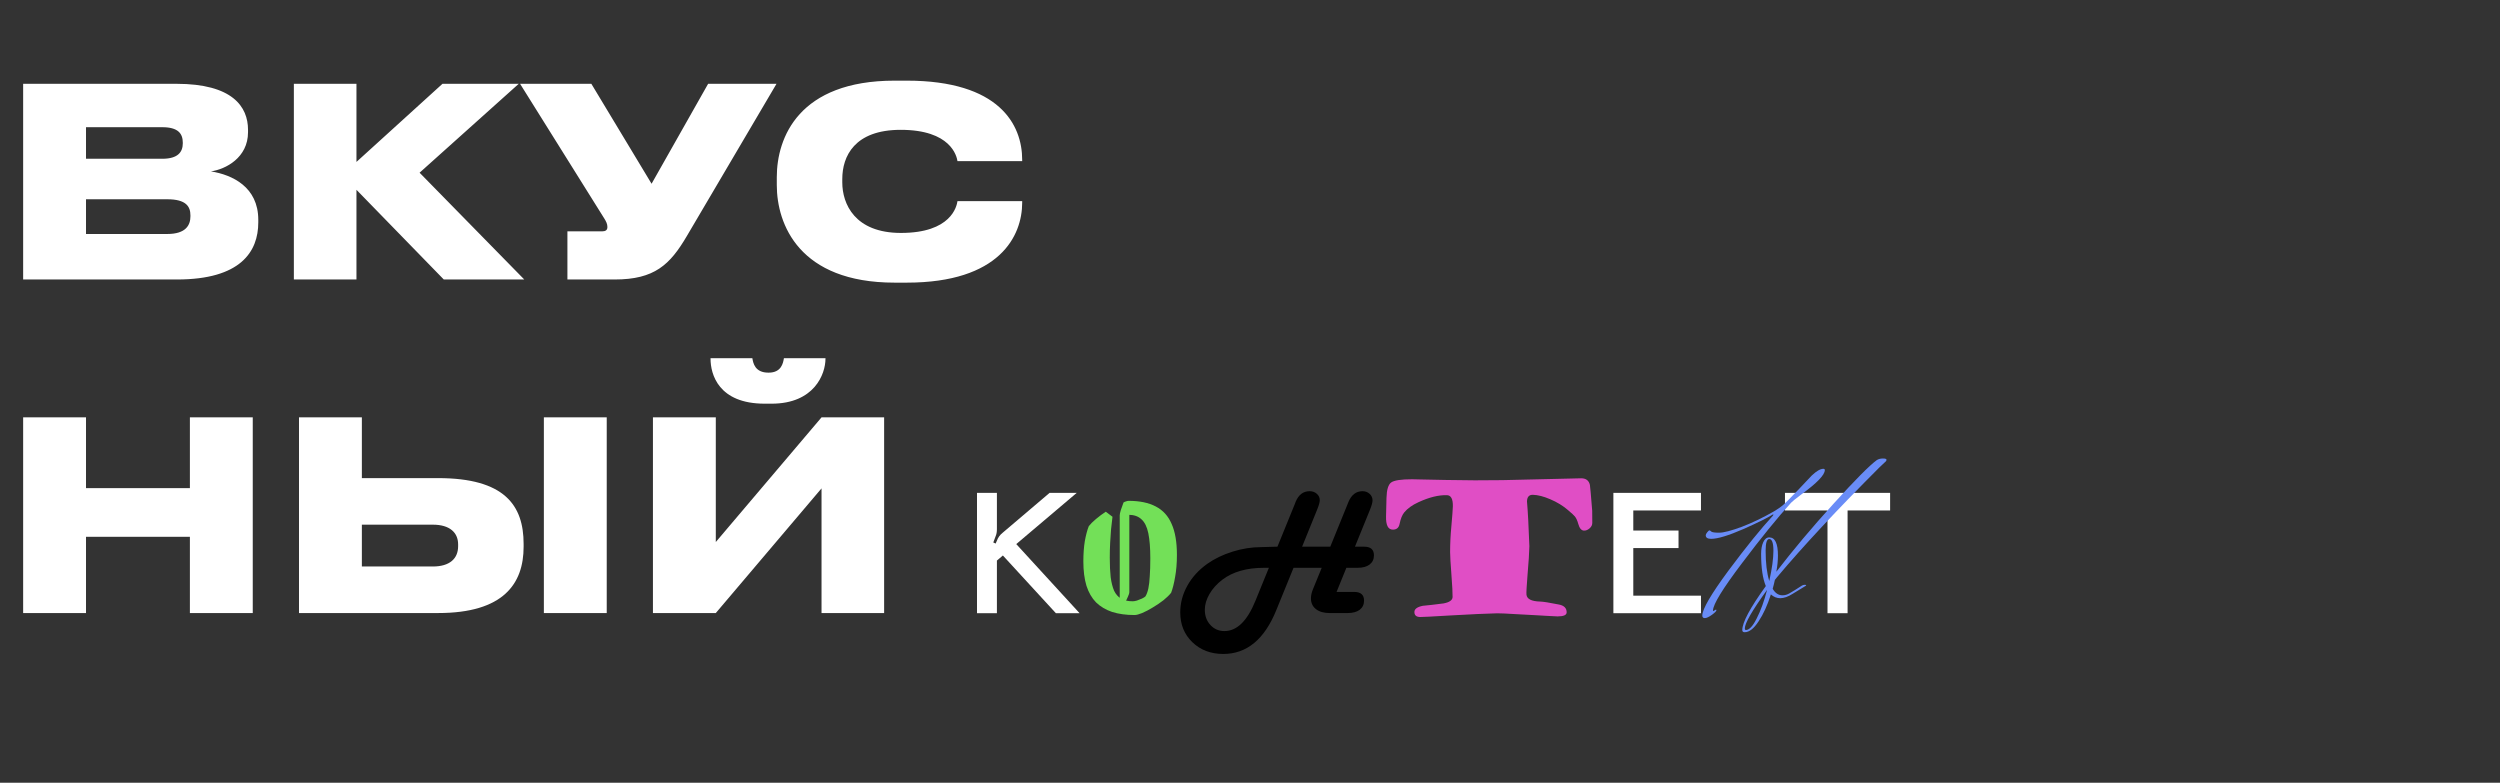 <?xml version="1.0" encoding="UTF-8"?> <svg xmlns="http://www.w3.org/2000/svg" width="6011" height="1882" viewBox="0 0 6011 1882" fill="none"><rect x="0" y="0" width="6011" height="1882" fill="#333333" stroke="none"/><path d="M2443.52 1308.22L2595.81 1474.44H2538.81L2411.32 1335.63L2396.96 1347.82V1474.44H2349.1V1185.08H2396.96V1272.54C2396.96 1278.63 2396.09 1284.73 2393.48 1290.38L2388.26 1304.31L2393.92 1306.92L2396.96 1299.95C2399.57 1292.56 2404.36 1286.03 2410.45 1281.24L2523.58 1185.08H2588.85L2443.52 1308.22ZM4089.82 1227.29H3927.09V1275.59H4035.86V1317.79H3927.09V1432.23H4089.82V1474.44H3879.22V1185.08H4089.82V1227.29ZM4291.79 1185.08H4544.59V1227.29H4442.34V1474.44H4394.04V1227.29H4291.79V1185.08Z" fill="white"></path><path d="M2674.87 1242.52C2673.71 1252.09 2672.55 1262.24 2671.39 1272.98C2670.52 1283.42 2669.79 1294.44 2669.21 1306.05C2668.63 1317.36 2668.34 1329.11 2668.34 1341.29C2668.34 1358.98 2669.07 1374.5 2670.52 1387.85C2672.26 1400.9 2675.02 1411.78 2678.79 1420.48C2682.85 1428.89 2688.5 1435.27 2695.76 1439.63C2703.01 1443.69 2712.29 1445.72 2723.6 1445.72C2726.21 1445.72 2729.55 1445.14 2733.61 1443.98C2737.96 1442.53 2742.02 1440.93 2745.79 1439.19C2749.86 1437.16 2752.61 1435.42 2754.06 1433.97C2756.96 1429.33 2759.28 1423.09 2761.02 1415.26C2762.76 1407.14 2763.92 1397.13 2764.5 1385.24C2765.37 1373.34 2765.81 1359.13 2765.81 1342.6C2765.81 1317.65 2764.21 1297.49 2761.02 1282.11C2757.83 1266.74 2752.32 1255.57 2744.49 1248.61C2736.95 1241.36 2726.36 1237.73 2712.73 1237.73C2711.28 1237.73 2709.97 1237.73 2708.81 1237.73C2707.94 1237.73 2706.49 1237.88 2704.46 1238.17L2701.41 1208.15C2703.15 1206.98 2705.18 1206.11 2707.5 1205.53C2709.82 1204.66 2711.86 1204.23 2713.6 1204.23C2739.99 1204.23 2761.75 1208.73 2778.86 1217.72C2796.27 1226.71 2809.03 1240.78 2817.15 1259.92C2825.57 1278.78 2829.77 1303.58 2829.77 1334.33C2829.77 1354.05 2828.32 1371.75 2825.42 1387.41C2822.81 1402.79 2819.62 1415.4 2815.85 1425.27C2811.5 1430.78 2805.4 1436.73 2797.57 1443.11C2789.74 1449.2 2781.18 1455 2771.9 1460.51C2762.91 1466.02 2754.35 1470.52 2746.23 1474C2738.4 1477.19 2732.31 1478.79 2727.95 1478.79C2707.65 1478.79 2689.66 1476.32 2674 1471.39C2658.63 1466.17 2645.72 1458.48 2635.28 1448.33C2625.12 1437.89 2617.44 1424.54 2612.21 1408.3C2607.28 1391.76 2604.82 1372.33 2604.82 1349.99C2604.82 1332.01 2605.98 1315.76 2608.3 1301.26C2610.91 1286.76 2614.1 1274.72 2617.87 1265.15C2621.93 1259.92 2627.59 1254.27 2634.84 1248.18C2642.38 1241.79 2650.36 1235.85 2658.77 1230.34L2674.87 1242.52ZM2701.41 1208.15H2715.34V1424.4C2715.34 1426.14 2714.32 1429.33 2712.29 1433.97C2710.55 1438.32 2708.08 1443.4 2704.89 1449.2H2692.28V1239.04C2692.28 1236.43 2693.15 1232.22 2694.89 1226.42C2696.92 1220.62 2699.09 1214.53 2701.41 1208.15Z" fill="#73E058"></path><path d="M3237.22 1365.22L3213.64 1423.22H3250.39H3255.92C3271.78 1423.22 3279.71 1430.16 3279.71 1444.04C3279.71 1453.39 3276.24 1460.76 3269.3 1466.14C3262.36 1471.38 3252.73 1474 3240.41 1474H3196.85C3183.12 1474 3172.21 1470.88 3164.14 1464.65C3156.06 1458.28 3152.03 1449.64 3152.03 1438.73C3152.03 1431.93 3153.65 1424.57 3156.91 1416.64L3160.31 1408.35L3177.95 1365.22H3110.17L3068.74 1466.99C3040.27 1537.24 2997.78 1572.37 2941.27 1572.37C2911.24 1572.37 2886.45 1562.95 2866.91 1544.11C2847.5 1525.41 2837.8 1501.55 2837.8 1472.51C2837.8 1450.13 2843.47 1428.75 2854.8 1408.35C2866.13 1387.95 2882.13 1370.39 2902.81 1355.66C2920.23 1343.34 2940.49 1333.57 2963.58 1326.34C2986.8 1319.12 3009.61 1315.51 3031.99 1315.51L3062.16 1314.66L3071.5 1314.44L3112.93 1212.68L3115.27 1206.52C3122.35 1189.52 3133.54 1181.02 3148.84 1181.02C3155.78 1181.02 3161.59 1183.14 3166.26 1187.39C3170.93 1191.5 3173.27 1196.53 3173.27 1202.48C3173.27 1207.29 3171.29 1214.59 3167.32 1224.36L3130.78 1314.44H3198.55L3239.56 1213.53L3242.11 1207.15C3249.33 1189.73 3260.66 1181.02 3276.1 1181.02C3282.76 1181.02 3288.42 1183.14 3293.1 1187.39C3297.77 1191.64 3300.11 1196.88 3300.11 1203.12C3300.11 1207.93 3298.06 1215.44 3293.95 1225.64L3257.83 1314.44H3274.19H3279.93C3295.65 1314.44 3303.51 1321.38 3303.51 1335.26C3303.51 1344.61 3300.04 1351.98 3293.1 1357.36C3286.16 1362.6 3276.6 1365.22 3264.42 1365.22H3237.22ZM3050.9 1365.22H3039.42C2997.5 1365.22 2964 1374.78 2938.93 1393.9C2925.9 1403.82 2915.63 1415.22 2908.12 1428.11C2900.62 1441 2896.86 1453.67 2896.86 1466.14C2896.86 1480.87 2901.33 1493.05 2910.25 1502.68C2919.17 1512.45 2930.43 1517.34 2944.03 1517.34C2974.06 1517.34 2998.91 1493.05 3018.6 1444.47L3050.9 1365.22Z" fill="black"></path><path d="M3828.49 1257.29C3828.49 1262.25 3826.3 1266.64 3821.91 1270.47C3817.66 1274.15 3813.2 1275.92 3808.52 1275.78C3802.29 1275.63 3797.69 1270.18 3794.71 1259.42C3792.59 1251.63 3789.9 1245.75 3786.64 1241.78C3784.51 1239.09 3778.92 1233.92 3769.85 1226.27C3757.82 1215.93 3743.79 1207.37 3727.79 1200.57C3711.78 1193.63 3697.76 1190.01 3685.72 1189.73C3676.51 1189.45 3671.77 1194.76 3671.49 1205.67C3673.61 1229.89 3675.52 1265.79 3677.22 1313.38C3676.94 1328.4 3675.45 1351.55 3672.76 1382.86C3670.64 1409.34 3669.79 1424.92 3670.21 1429.6C3671.2 1440.22 3682.11 1445.81 3702.93 1446.38C3710.15 1446.52 3725.38 1448.93 3748.61 1453.6C3760.79 1456.01 3766.88 1462.24 3766.88 1472.3C3766.88 1478.82 3759.59 1482.07 3745 1482.07C3743.58 1482.07 3735.15 1481.65 3719.71 1480.8C3703.71 1479.81 3695.21 1479.31 3694.22 1479.31C3691.1 1479.17 3675.38 1478.32 3647.05 1476.76C3621.56 1475.2 3605.77 1474.5 3599.68 1474.64C3575.31 1475.2 3538.13 1476.9 3488.13 1479.74C3443.24 1482.43 3418.59 1483.7 3414.2 1483.56C3405.13 1483.28 3400.67 1479.17 3400.81 1471.24C3400.96 1464.16 3407.68 1459.27 3421 1456.58C3432.75 1455.59 3449.4 1453.67 3470.93 1450.84C3485.23 1448.15 3492.45 1442.98 3492.6 1435.33C3492.74 1425.98 3491.82 1408.28 3489.83 1382.22C3487.71 1354.74 3486.65 1336.47 3486.65 1327.4C3486.65 1307.43 3487.64 1286.97 3489.62 1266C3491.75 1241.92 3492.95 1225.85 3493.23 1217.78C3493.66 1199.93 3488.91 1190.86 3479 1190.58C3458.89 1190.01 3436.01 1195.68 3410.38 1207.58C3395.5 1214.38 3384.17 1222.52 3376.38 1232.01C3371.42 1237.96 3367.67 1247.24 3365.12 1259.84C3363.28 1269.05 3357.83 1273.58 3348.76 1273.44C3337.43 1273.3 3332.05 1262.6 3332.62 1241.36L3333.68 1196.95C3334.24 1177.55 3337.93 1165.3 3344.73 1160.2C3351.67 1154.96 3368.59 1152.34 3395.5 1152.34C3392.53 1152.34 3419.44 1152.9 3476.24 1154.04C3524.25 1155.03 3569.58 1155.17 3612.21 1154.46C3638.41 1154.04 3677.86 1153.12 3730.55 1151.7C3777.86 1150.57 3801.72 1150 3802.15 1150C3813.48 1150.14 3820.35 1155.45 3822.76 1165.94C3823.32 1168.34 3825.16 1189.02 3828.28 1227.97L3828.49 1257.29Z" fill="#E04EC5"></path><path d="M4197.43 1514.9C4205.84 1514.9 4214.69 1505.47 4223.97 1486.62C4233.54 1468.05 4241.81 1445.28 4248.77 1418.31C4213.09 1467.62 4195.25 1498.51 4195.25 1510.98C4195.25 1513.02 4195.98 1514.32 4197.43 1514.9ZM4245.29 1323.89C4245.29 1353.47 4248.19 1377.84 4254 1396.98C4260.67 1367.11 4264 1342.89 4264 1324.32C4264 1305.47 4260.67 1296.04 4254 1296.04C4248.19 1296.04 4245.29 1305.32 4245.29 1323.89ZM4119.55 1469.21L4125.64 1465.73C4126.51 1465.73 4126.94 1466.17 4126.94 1467.04C4126.94 1469.36 4123.32 1473.13 4116.06 1478.35C4108.81 1483.57 4103.16 1486.18 4099.09 1486.18C4095.03 1486.18 4093 1484.15 4093 1480.09C4093 1464.72 4114.03 1428.6 4156.09 1371.75C4198.45 1314.89 4234.13 1270.8 4263.13 1239.47L4264 1237.73C4264 1237.15 4263.57 1236.86 4262.7 1236.86C4251.38 1244.4 4227.74 1256.15 4191.77 1272.11C4155.8 1287.77 4129.99 1295.6 4114.32 1295.6C4105.62 1295.6 4101.27 1292.7 4101.27 1286.9C4101.27 1285.16 4102.43 1282.84 4104.75 1279.94C4107.36 1276.75 4109.1 1275.15 4109.97 1275.15C4111.13 1275.15 4112.73 1276.17 4114.76 1278.2C4116.79 1279.94 4123.03 1280.81 4133.47 1280.81C4144.2 1280.81 4162.19 1276.17 4187.42 1266.89C4212.66 1257.31 4238.91 1244.69 4266.18 1229.03C4275.46 1223.52 4283.15 1218.01 4289.24 1212.5C4295.33 1206.98 4302.29 1200.02 4310.13 1191.61C4318.25 1183.2 4323.47 1177.83 4325.79 1175.51C4328.4 1172.9 4333.04 1167.97 4339.71 1160.72C4346.67 1153.18 4352.19 1147.37 4356.25 1143.31C4367.56 1132.58 4376.84 1127.21 4384.09 1127.21C4386.42 1127.21 4387.58 1128.23 4387.58 1130.26C4387.58 1141.86 4368.87 1161.3 4331.45 1188.57C4317.23 1199.3 4308.96 1205.97 4306.64 1208.58C4273.87 1244.55 4234.42 1293.14 4188.29 1354.34C4142.17 1415.26 4118.96 1453.11 4118.67 1467.91C4118.67 1468.78 4118.96 1469.21 4119.55 1469.21ZM4341.45 1408.73L4310.13 1427.88C4299.1 1434.84 4289.24 1438.32 4280.54 1438.32C4272.13 1438.32 4264.58 1435.27 4257.91 1429.18C4249.79 1455 4239.93 1476.61 4228.32 1494.02C4217.01 1511.42 4205.84 1520.12 4194.82 1520.12C4191.05 1520.12 4189.16 1518.38 4189.16 1514.9C4189.16 1496.63 4208.02 1461.38 4245.73 1409.17C4238.19 1390.89 4234.42 1365.08 4234.42 1331.72C4234.42 1320.4 4236.16 1310.98 4239.64 1303.44C4243.12 1295.89 4247.9 1292.12 4254 1292.12C4267.92 1292.12 4274.88 1306.63 4274.88 1335.63C4274.88 1347.82 4273.58 1360.87 4270.96 1374.79C4311.29 1322.29 4357.26 1267.61 4408.9 1210.76C4460.53 1153.9 4495.05 1119.09 4512.45 1106.33C4516.51 1103.72 4521.45 1102.41 4527.25 1102.41C4533.05 1102.41 4535.95 1103.43 4535.95 1105.46C4535.95 1106.91 4535.37 1108.21 4534.21 1109.37C4532.76 1110.82 4530.44 1113 4527.25 1115.9C4524.06 1118.8 4521.3 1121.41 4518.98 1123.73C4417.45 1225.26 4335.36 1313.3 4272.71 1387.85L4267.48 1394.37C4267.19 1395.24 4266.47 1398.44 4265.31 1403.95C4264.15 1409.17 4263.13 1413.08 4262.26 1415.69C4268.35 1426.14 4276.19 1431.36 4285.76 1431.36C4291.27 1431.36 4296.64 1429.91 4301.86 1427.01C4310.56 1422.08 4320.86 1415.69 4332.75 1407.86C4334.78 1406.7 4336.96 1406.12 4339.28 1406.12C4341.6 1406.12 4342.76 1406.41 4342.76 1406.99C4342.76 1407.57 4342.32 1408.15 4341.45 1408.73Z" fill="#698CF7"></path><path d="M55.65 672V201.502H424.334C559.033 201.502 596.344 256.52 596.344 312.17V317.862C596.344 379.203 542.591 407.029 507.177 412.088C558.4 420.309 621.007 449.399 621.007 528.447V534.771C621.007 605.599 578.005 672 425.599 672H55.65ZM390.185 305.846H206.792V381.733H390.185C428.128 381.733 439.511 365.291 439.511 344.422V343.157C439.511 321.024 428.128 305.846 390.185 305.846ZM402.2 479.121H206.792V562.597H402.2C447.732 562.597 457.85 540.463 457.85 520.226V517.697C457.85 496.828 447.732 479.121 402.2 479.121ZM1067.03 672L857.076 456.355V672H706.567V201.502H857.076V389.322L1063.87 201.502H1247.26L1008.85 415.25L1260.54 672H1067.03ZM1867.04 201.502L1651.39 567.656C1610.92 636.586 1573.61 672 1478.12 672H1364.29V556.273H1447.76C1455.98 556.273 1460.41 553.111 1460.41 546.154V545.522C1460.41 538.566 1457.88 532.874 1450.93 522.124L1250.46 201.502H1421.84L1566.65 441.81L1702.62 201.502H1867.04ZM2180.13 679.589H2151.04C1921.48 679.589 1867.72 539.198 1867.72 444.972V426C1867.72 330.509 1920.85 193.913 2151.04 193.913H2180.13C2402.73 193.913 2457.74 299.522 2457.74 384.263V387.424H2302.18C2300.28 375.409 2286.37 312.17 2165.58 312.17C2054.28 312.17 2025.19 376.041 2025.19 430.427V438.648C2025.19 489.872 2054.91 560.067 2166.21 560.067C2287 560.067 2300.28 496.196 2302.18 483.548H2457.74V487.342C2457.74 567.023 2403.99 679.589 2180.13 679.589ZM55.65 1474V1003.5H206.792V1173.61H456.586V1003.5H607.727V1474H456.586V1290.61H206.792V1474H55.65ZM870.06 1003.5V1149.58H1053.45C1212.82 1149.58 1258.98 1214.72 1258.98 1307.68V1314.64C1258.98 1403.8 1210.29 1474 1053.45 1474H718.919V1003.5H870.06ZM870.06 1362.07H1040.81C1081.28 1362.07 1101.51 1343.1 1101.51 1313.37V1308.95C1101.51 1280.49 1081.28 1261.52 1040.81 1261.52H870.06V1362.07ZM1458.82 1003.5V1474H1307.67V1003.5H1458.82ZM1975.29 1474V1174.25L1721.07 1474H1569.93V1003.5H1721.07V1303.25L1975.29 1003.5H2125.8V1474H1975.29ZM1855.14 970.617H1838.69C1727.39 970.617 1708.42 899.79 1708.42 862.479V861.214H1808.97C1810.87 873.229 1815.3 895.995 1847.55 895.995H1848.18C1878.53 895.995 1882.96 873.229 1884.86 861.214H1984.78V862.479C1984.78 899.79 1957.58 970.617 1855.14 970.617Z" fill="white"></path></svg> 